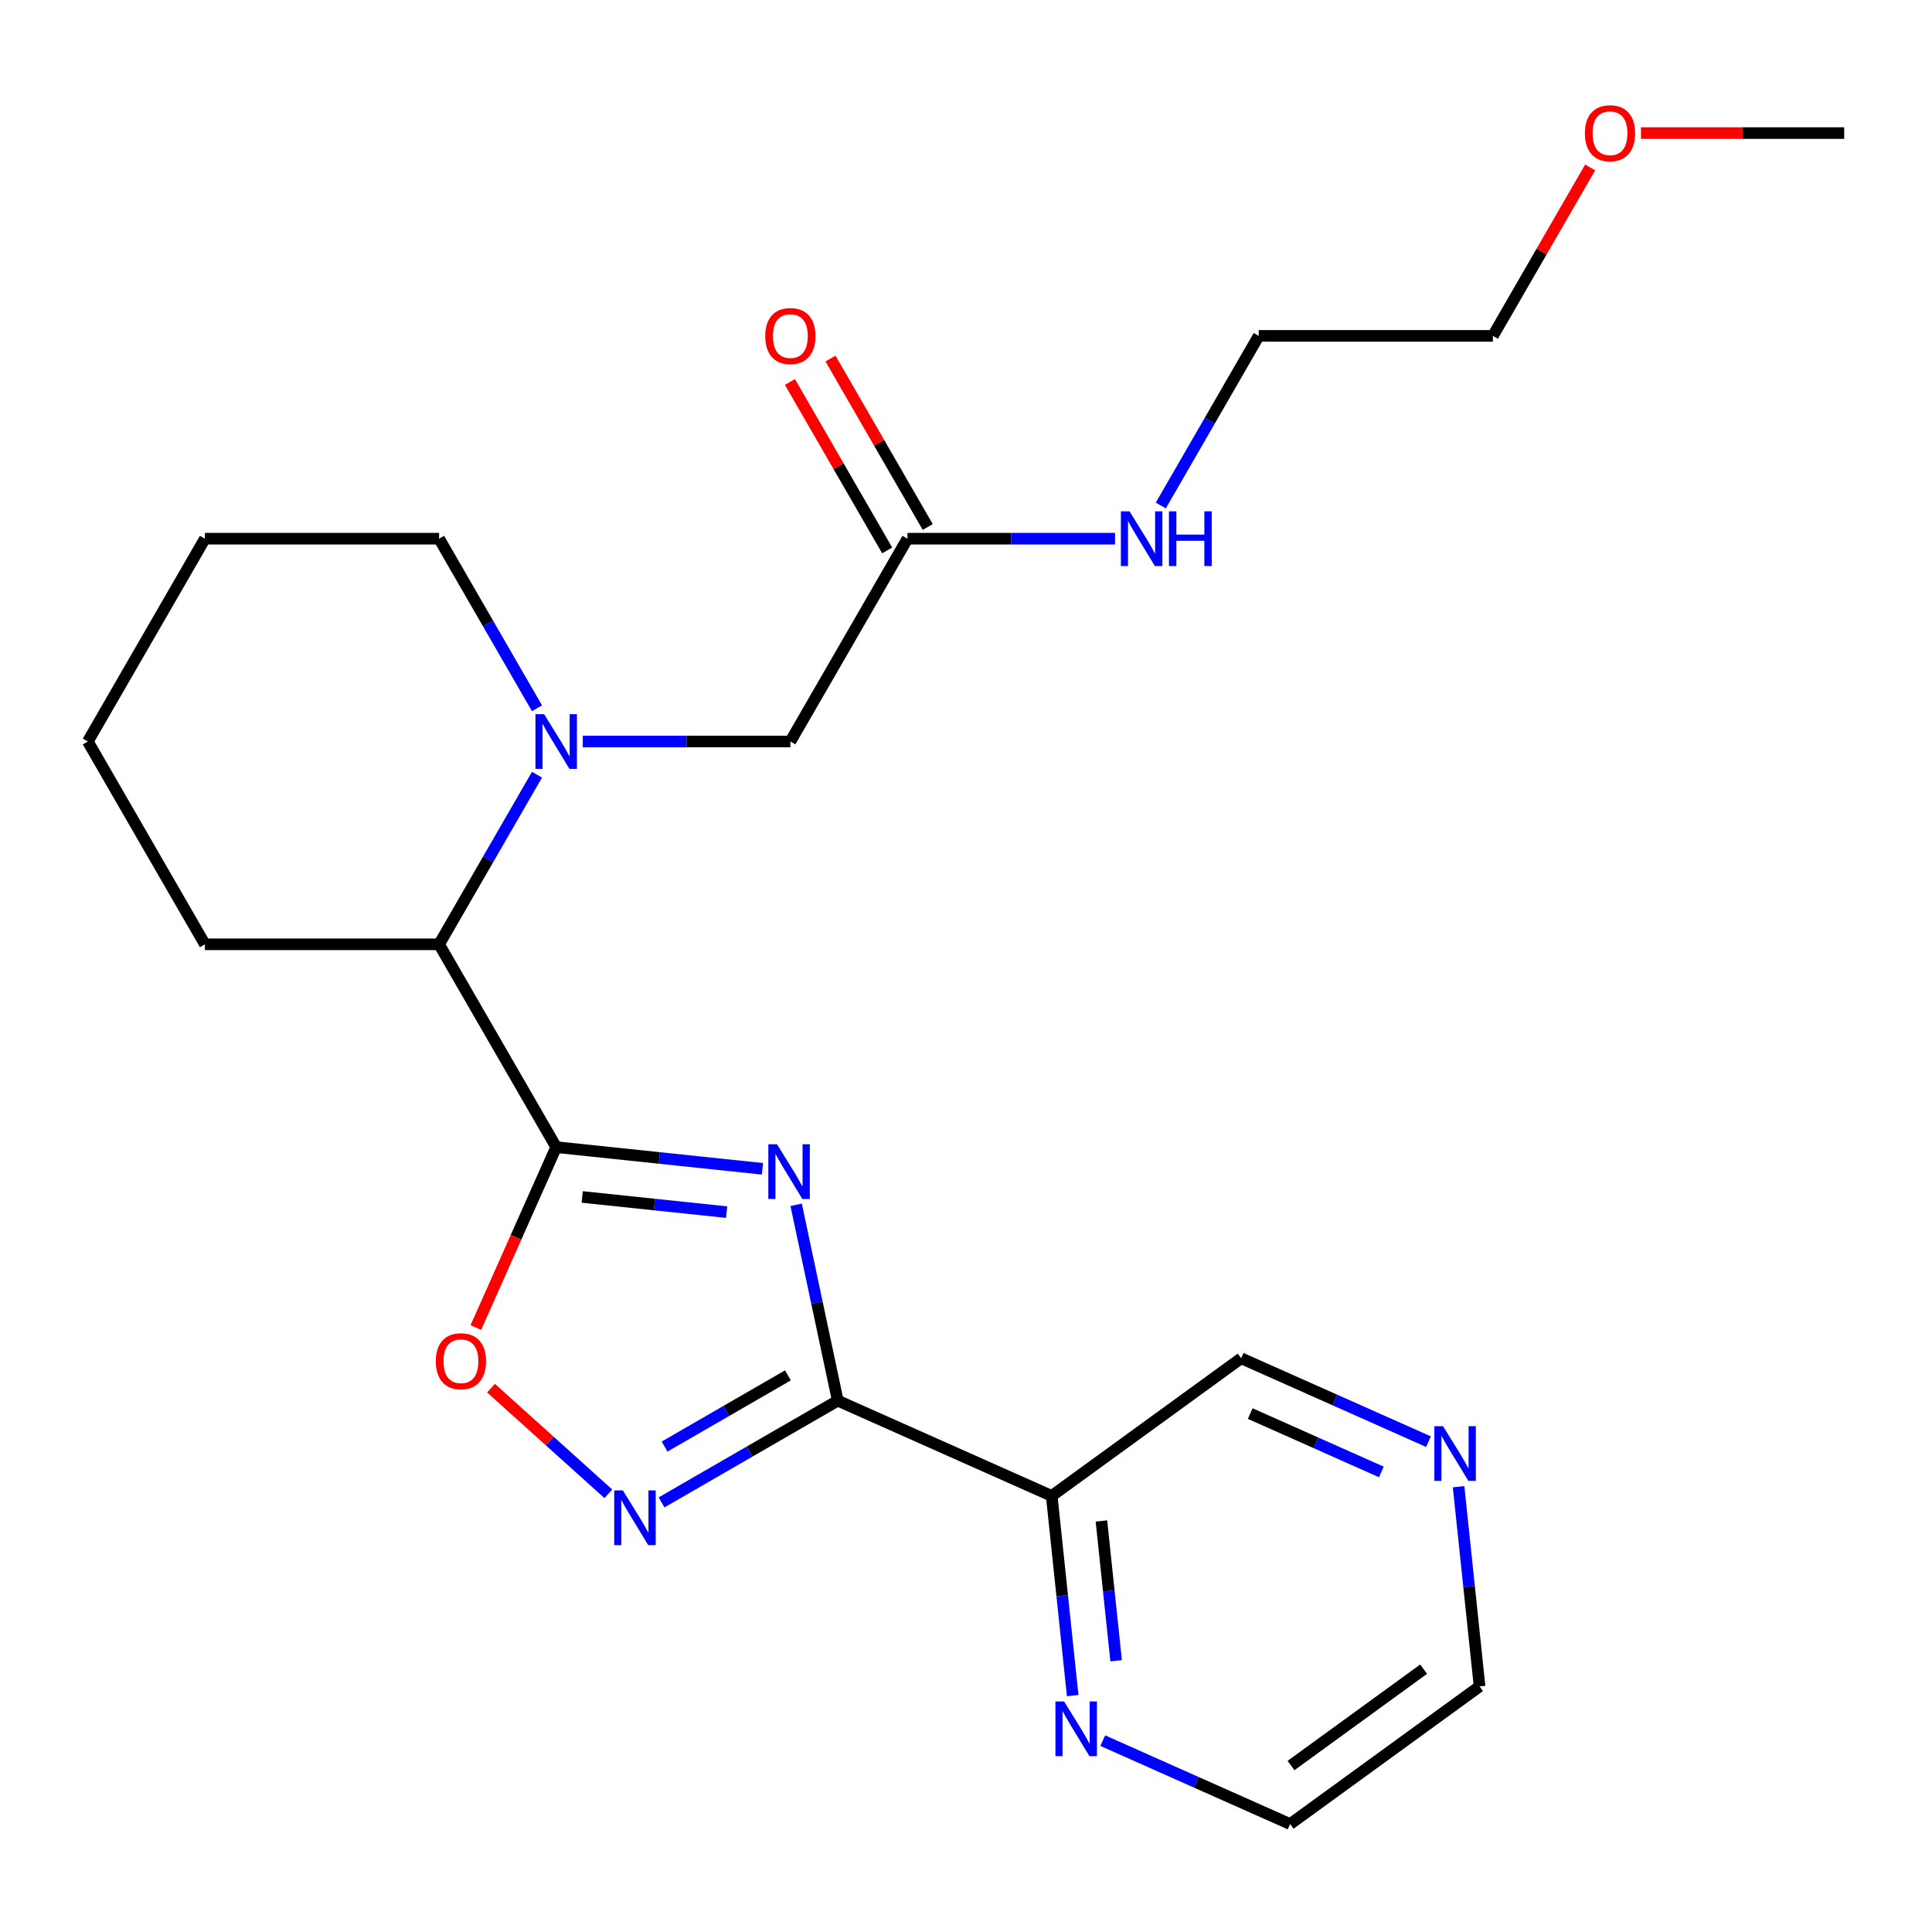 <?xml version='1.0' encoding='iso-8859-1'?>
<svg version='1.1' baseProfile='full'
              xmlns='http://www.w3.org/2000/svg'
                      xmlns:rdkit='http://www.rdkit.org/xml'
                      xmlns:xlink='http://www.w3.org/1999/xlink'
                  xml:space='preserve'
width='1000px' height='1000px' viewBox='0 0 1000 1000'>
<!-- END OF HEADER -->
<rect style='opacity:1.0;fill:#FFFFFF;stroke:none' width='1000' height='1000' x='0' y='0'> </rect>
<path class='bond-0' d='M 394.657,604.972 L 341.268,599.36' style='fill:none;fill-rule:evenodd;stroke:#0000FF;stroke-width:6px;stroke-linecap:butt;stroke-linejoin:miter;stroke-opacity:1' />
<path class='bond-0' d='M 341.268,599.36 L 287.879,593.749' style='fill:none;fill-rule:evenodd;stroke:#000000;stroke-width:6px;stroke-linecap:butt;stroke-linejoin:miter;stroke-opacity:1' />
<path class='bond-0' d='M 376.106,627.398 L 338.734,623.47' style='fill:none;fill-rule:evenodd;stroke:#0000FF;stroke-width:6px;stroke-linecap:butt;stroke-linejoin:miter;stroke-opacity:1' />
<path class='bond-0' d='M 338.734,623.47 L 301.361,619.542' style='fill:none;fill-rule:evenodd;stroke:#000000;stroke-width:6px;stroke-linecap:butt;stroke-linejoin:miter;stroke-opacity:1' />
<path class='bond-1' d='M 412.081,623.609 L 422.855,674.296' style='fill:none;fill-rule:evenodd;stroke:#0000FF;stroke-width:6px;stroke-linecap:butt;stroke-linejoin:miter;stroke-opacity:1' />
<path class='bond-1' d='M 422.855,674.296 L 433.628,724.982' style='fill:none;fill-rule:evenodd;stroke:#000000;stroke-width:6px;stroke-linecap:butt;stroke-linejoin:miter;stroke-opacity:1' />
<path class='bond-4' d='M 287.879,593.749 L 267.091,640.44' style='fill:none;fill-rule:evenodd;stroke:#000000;stroke-width:6px;stroke-linecap:butt;stroke-linejoin:miter;stroke-opacity:1' />
<path class='bond-4' d='M 267.091,640.44 L 246.302,687.131' style='fill:none;fill-rule:evenodd;stroke:#FF0000;stroke-width:6px;stroke-linecap:butt;stroke-linejoin:miter;stroke-opacity:1' />
<path class='bond-6' d='M 287.879,593.749 L 227.273,488.776' style='fill:none;fill-rule:evenodd;stroke:#000000;stroke-width:6px;stroke-linecap:butt;stroke-linejoin:miter;stroke-opacity:1' />
<path class='bond-2' d='M 433.628,724.982 L 388.027,751.31' style='fill:none;fill-rule:evenodd;stroke:#000000;stroke-width:6px;stroke-linecap:butt;stroke-linejoin:miter;stroke-opacity:1' />
<path class='bond-2' d='M 388.027,751.31 L 342.426,777.638' style='fill:none;fill-rule:evenodd;stroke:#0000FF;stroke-width:6px;stroke-linecap:butt;stroke-linejoin:miter;stroke-opacity:1' />
<path class='bond-2' d='M 407.827,711.886 L 375.906,730.316' style='fill:none;fill-rule:evenodd;stroke:#000000;stroke-width:6px;stroke-linecap:butt;stroke-linejoin:miter;stroke-opacity:1' />
<path class='bond-2' d='M 375.906,730.316 L 343.985,748.745' style='fill:none;fill-rule:evenodd;stroke:#0000FF;stroke-width:6px;stroke-linecap:butt;stroke-linejoin:miter;stroke-opacity:1' />
<path class='bond-5' d='M 433.628,724.982 L 544.361,774.284' style='fill:none;fill-rule:evenodd;stroke:#000000;stroke-width:6px;stroke-linecap:butt;stroke-linejoin:miter;stroke-opacity:1' />
<path class='bond-24' d='M 314.885,773.19 L 284.515,745.844' style='fill:none;fill-rule:evenodd;stroke:#0000FF;stroke-width:6px;stroke-linecap:butt;stroke-linejoin:miter;stroke-opacity:1' />
<path class='bond-24' d='M 284.515,745.844 L 254.144,718.498' style='fill:none;fill-rule:evenodd;stroke:#FF0000;stroke-width:6px;stroke-linecap:butt;stroke-linejoin:miter;stroke-opacity:1' />
<path class='bond-3' d='M 277.954,400.994 L 252.613,444.885' style='fill:none;fill-rule:evenodd;stroke:#0000FF;stroke-width:6px;stroke-linecap:butt;stroke-linejoin:miter;stroke-opacity:1' />
<path class='bond-3' d='M 252.613,444.885 L 227.273,488.776' style='fill:none;fill-rule:evenodd;stroke:#000000;stroke-width:6px;stroke-linecap:butt;stroke-linejoin:miter;stroke-opacity:1' />
<path class='bond-7' d='M 301.649,383.803 L 355.37,383.803' style='fill:none;fill-rule:evenodd;stroke:#0000FF;stroke-width:6px;stroke-linecap:butt;stroke-linejoin:miter;stroke-opacity:1' />
<path class='bond-7' d='M 355.37,383.803 L 409.091,383.803' style='fill:none;fill-rule:evenodd;stroke:#000000;stroke-width:6px;stroke-linecap:butt;stroke-linejoin:miter;stroke-opacity:1' />
<path class='bond-14' d='M 277.954,366.613 L 252.613,322.722' style='fill:none;fill-rule:evenodd;stroke:#0000FF;stroke-width:6px;stroke-linecap:butt;stroke-linejoin:miter;stroke-opacity:1' />
<path class='bond-14' d='M 252.613,322.722 L 227.273,278.831' style='fill:none;fill-rule:evenodd;stroke:#000000;stroke-width:6px;stroke-linecap:butt;stroke-linejoin:miter;stroke-opacity:1' />
<path class='bond-9' d='M 544.361,774.284 L 549.793,825.963' style='fill:none;fill-rule:evenodd;stroke:#000000;stroke-width:6px;stroke-linecap:butt;stroke-linejoin:miter;stroke-opacity:1' />
<path class='bond-9' d='M 549.793,825.963 L 555.224,877.642' style='fill:none;fill-rule:evenodd;stroke:#0000FF;stroke-width:6px;stroke-linecap:butt;stroke-linejoin:miter;stroke-opacity:1' />
<path class='bond-9' d='M 570.1,787.253 L 573.902,823.429' style='fill:none;fill-rule:evenodd;stroke:#000000;stroke-width:6px;stroke-linecap:butt;stroke-linejoin:miter;stroke-opacity:1' />
<path class='bond-9' d='M 573.902,823.429 L 577.705,859.604' style='fill:none;fill-rule:evenodd;stroke:#0000FF;stroke-width:6px;stroke-linecap:butt;stroke-linejoin:miter;stroke-opacity:1' />
<path class='bond-13' d='M 544.361,774.284 L 642.424,703.037' style='fill:none;fill-rule:evenodd;stroke:#000000;stroke-width:6px;stroke-linecap:butt;stroke-linejoin:miter;stroke-opacity:1' />
<path class='bond-15' d='M 227.273,488.776 L 106.061,488.776' style='fill:none;fill-rule:evenodd;stroke:#000000;stroke-width:6px;stroke-linecap:butt;stroke-linejoin:miter;stroke-opacity:1' />
<path class='bond-8' d='M 409.091,383.803 L 469.697,278.831' style='fill:none;fill-rule:evenodd;stroke:#000000;stroke-width:6px;stroke-linecap:butt;stroke-linejoin:miter;stroke-opacity:1' />
<path class='bond-11' d='M 480.194,272.77 L 455.027,229.179' style='fill:none;fill-rule:evenodd;stroke:#000000;stroke-width:6px;stroke-linecap:butt;stroke-linejoin:miter;stroke-opacity:1' />
<path class='bond-11' d='M 455.027,229.179 L 429.859,185.587' style='fill:none;fill-rule:evenodd;stroke:#FF0000;stroke-width:6px;stroke-linecap:butt;stroke-linejoin:miter;stroke-opacity:1' />
<path class='bond-11' d='M 459.2,284.891 L 434.032,241.3' style='fill:none;fill-rule:evenodd;stroke:#000000;stroke-width:6px;stroke-linecap:butt;stroke-linejoin:miter;stroke-opacity:1' />
<path class='bond-11' d='M 434.032,241.3 L 408.865,197.709' style='fill:none;fill-rule:evenodd;stroke:#FF0000;stroke-width:6px;stroke-linecap:butt;stroke-linejoin:miter;stroke-opacity:1' />
<path class='bond-12' d='M 469.697,278.831 L 523.418,278.831' style='fill:none;fill-rule:evenodd;stroke:#000000;stroke-width:6px;stroke-linecap:butt;stroke-linejoin:miter;stroke-opacity:1' />
<path class='bond-12' d='M 523.418,278.831 L 577.139,278.831' style='fill:none;fill-rule:evenodd;stroke:#0000FF;stroke-width:6px;stroke-linecap:butt;stroke-linejoin:miter;stroke-opacity:1' />
<path class='bond-17' d='M 570.802,900.963 L 619.283,922.548' style='fill:none;fill-rule:evenodd;stroke:#0000FF;stroke-width:6px;stroke-linecap:butt;stroke-linejoin:miter;stroke-opacity:1' />
<path class='bond-17' d='M 619.283,922.548 L 667.764,944.133' style='fill:none;fill-rule:evenodd;stroke:#000000;stroke-width:6px;stroke-linecap:butt;stroke-linejoin:miter;stroke-opacity:1' />
<path class='bond-10' d='M 739.386,746.207 L 690.905,724.622' style='fill:none;fill-rule:evenodd;stroke:#0000FF;stroke-width:6px;stroke-linecap:butt;stroke-linejoin:miter;stroke-opacity:1' />
<path class='bond-10' d='M 690.905,724.622 L 642.424,703.037' style='fill:none;fill-rule:evenodd;stroke:#000000;stroke-width:6px;stroke-linecap:butt;stroke-linejoin:miter;stroke-opacity:1' />
<path class='bond-10' d='M 714.982,761.878 L 681.045,746.769' style='fill:none;fill-rule:evenodd;stroke:#0000FF;stroke-width:6px;stroke-linecap:butt;stroke-linejoin:miter;stroke-opacity:1' />
<path class='bond-10' d='M 681.045,746.769 L 647.108,731.659' style='fill:none;fill-rule:evenodd;stroke:#000000;stroke-width:6px;stroke-linecap:butt;stroke-linejoin:miter;stroke-opacity:1' />
<path class='bond-18' d='M 754.963,769.529 L 760.395,821.208' style='fill:none;fill-rule:evenodd;stroke:#0000FF;stroke-width:6px;stroke-linecap:butt;stroke-linejoin:miter;stroke-opacity:1' />
<path class='bond-18' d='M 760.395,821.208 L 765.827,872.887' style='fill:none;fill-rule:evenodd;stroke:#000000;stroke-width:6px;stroke-linecap:butt;stroke-linejoin:miter;stroke-opacity:1' />
<path class='bond-19' d='M 600.834,261.64 L 626.175,217.749' style='fill:none;fill-rule:evenodd;stroke:#0000FF;stroke-width:6px;stroke-linecap:butt;stroke-linejoin:miter;stroke-opacity:1' />
<path class='bond-19' d='M 626.175,217.749 L 651.515,173.858' style='fill:none;fill-rule:evenodd;stroke:#000000;stroke-width:6px;stroke-linecap:butt;stroke-linejoin:miter;stroke-opacity:1' />
<path class='bond-26' d='M 227.273,278.831 L 106.061,278.831' style='fill:none;fill-rule:evenodd;stroke:#000000;stroke-width:6px;stroke-linecap:butt;stroke-linejoin:miter;stroke-opacity:1' />
<path class='bond-23' d='M 106.061,488.776 L 45.455,383.803' style='fill:none;fill-rule:evenodd;stroke:#000000;stroke-width:6px;stroke-linecap:butt;stroke-linejoin:miter;stroke-opacity:1' />
<path class='bond-16' d='M 823.062,86.675 L 797.895,130.266' style='fill:none;fill-rule:evenodd;stroke:#FF0000;stroke-width:6px;stroke-linecap:butt;stroke-linejoin:miter;stroke-opacity:1' />
<path class='bond-16' d='M 797.895,130.266 L 772.727,173.858' style='fill:none;fill-rule:evenodd;stroke:#000000;stroke-width:6px;stroke-linecap:butt;stroke-linejoin:miter;stroke-opacity:1' />
<path class='bond-21' d='M 849.364,68.885 L 901.955,68.885' style='fill:none;fill-rule:evenodd;stroke:#FF0000;stroke-width:6px;stroke-linecap:butt;stroke-linejoin:miter;stroke-opacity:1' />
<path class='bond-21' d='M 901.955,68.885 L 954.545,68.885' style='fill:none;fill-rule:evenodd;stroke:#000000;stroke-width:6px;stroke-linecap:butt;stroke-linejoin:miter;stroke-opacity:1' />
<path class='bond-25' d='M 667.764,944.133 L 765.827,872.887' style='fill:none;fill-rule:evenodd;stroke:#000000;stroke-width:6px;stroke-linecap:butt;stroke-linejoin:miter;stroke-opacity:1' />
<path class='bond-25' d='M 668.224,913.834 L 736.868,863.961' style='fill:none;fill-rule:evenodd;stroke:#000000;stroke-width:6px;stroke-linecap:butt;stroke-linejoin:miter;stroke-opacity:1' />
<path class='bond-20' d='M 651.515,173.858 L 772.727,173.858' style='fill:none;fill-rule:evenodd;stroke:#000000;stroke-width:6px;stroke-linecap:butt;stroke-linejoin:miter;stroke-opacity:1' />
<path class='bond-22' d='M 106.061,278.831 L 45.455,383.803' style='fill:none;fill-rule:evenodd;stroke:#000000;stroke-width:6px;stroke-linecap:butt;stroke-linejoin:miter;stroke-opacity:1' />
<path  class='atom-0' d='M 402.167 592.259
L 411.447 607.259
Q 412.367 608.739, 413.847 611.419
Q 415.327 614.099, 415.407 614.259
L 415.407 592.259
L 419.167 592.259
L 419.167 620.579
L 415.287 620.579
L 405.327 604.179
Q 404.167 602.259, 402.927 600.059
Q 401.727 597.859, 401.367 597.179
L 401.367 620.579
L 397.687 620.579
L 397.687 592.259
L 402.167 592.259
' fill='#0000FF'/>
<path  class='atom-3' d='M 322.396 771.428
L 331.676 786.428
Q 332.596 787.908, 334.076 790.588
Q 335.556 793.268, 335.636 793.428
L 335.636 771.428
L 339.396 771.428
L 339.396 799.748
L 335.516 799.748
L 325.556 783.348
Q 324.396 781.428, 323.156 779.228
Q 321.956 777.028, 321.596 776.348
L 321.596 799.748
L 317.916 799.748
L 317.916 771.428
L 322.396 771.428
' fill='#0000FF'/>
<path  class='atom-4' d='M 281.619 369.643
L 290.899 384.643
Q 291.819 386.123, 293.299 388.803
Q 294.779 391.483, 294.859 391.643
L 294.859 369.643
L 298.619 369.643
L 298.619 397.963
L 294.739 397.963
L 284.779 381.563
Q 283.619 379.643, 282.379 377.443
Q 281.179 375.243, 280.819 374.563
L 280.819 397.963
L 277.139 397.963
L 277.139 369.643
L 281.619 369.643
' fill='#0000FF'/>
<path  class='atom-5' d='M 225.577 704.562
Q 225.577 697.762, 228.937 693.962
Q 232.297 690.162, 238.577 690.162
Q 244.857 690.162, 248.217 693.962
Q 251.577 697.762, 251.577 704.562
Q 251.577 711.442, 248.177 715.362
Q 244.777 719.242, 238.577 719.242
Q 232.337 719.242, 228.937 715.362
Q 225.577 711.482, 225.577 704.562
M 238.577 716.042
Q 242.897 716.042, 245.217 713.162
Q 247.577 710.242, 247.577 704.562
Q 247.577 699.002, 245.217 696.202
Q 242.897 693.362, 238.577 693.362
Q 234.257 693.362, 231.897 696.162
Q 229.577 698.962, 229.577 704.562
Q 229.577 710.282, 231.897 713.162
Q 234.257 716.042, 238.577 716.042
' fill='#FF0000'/>
<path  class='atom-10' d='M 550.771 880.672
L 560.051 895.672
Q 560.971 897.152, 562.451 899.832
Q 563.931 902.512, 564.011 902.672
L 564.011 880.672
L 567.771 880.672
L 567.771 908.992
L 563.891 908.992
L 553.931 892.592
Q 552.771 890.672, 551.531 888.472
Q 550.331 886.272, 549.971 885.592
L 549.971 908.992
L 546.291 908.992
L 546.291 880.672
L 550.771 880.672
' fill='#0000FF'/>
<path  class='atom-11' d='M 746.897 738.178
L 756.177 753.178
Q 757.097 754.658, 758.577 757.338
Q 760.057 760.018, 760.137 760.178
L 760.137 738.178
L 763.897 738.178
L 763.897 766.498
L 760.017 766.498
L 750.057 750.098
Q 748.897 748.178, 747.657 745.978
Q 746.457 743.778, 746.097 743.098
L 746.097 766.498
L 742.417 766.498
L 742.417 738.178
L 746.897 738.178
' fill='#0000FF'/>
<path  class='atom-12' d='M 396.091 173.938
Q 396.091 167.138, 399.451 163.338
Q 402.811 159.538, 409.091 159.538
Q 415.371 159.538, 418.731 163.338
Q 422.091 167.138, 422.091 173.938
Q 422.091 180.818, 418.691 184.738
Q 415.291 188.618, 409.091 188.618
Q 402.851 188.618, 399.451 184.738
Q 396.091 180.858, 396.091 173.938
M 409.091 185.418
Q 413.411 185.418, 415.731 182.538
Q 418.091 179.618, 418.091 173.938
Q 418.091 168.378, 415.731 165.578
Q 413.411 162.738, 409.091 162.738
Q 404.771 162.738, 402.411 165.538
Q 400.091 168.338, 400.091 173.938
Q 400.091 179.658, 402.411 182.538
Q 404.771 185.418, 409.091 185.418
' fill='#FF0000'/>
<path  class='atom-13' d='M 584.649 264.671
L 593.929 279.671
Q 594.849 281.151, 596.329 283.831
Q 597.809 286.511, 597.889 286.671
L 597.889 264.671
L 601.649 264.671
L 601.649 292.991
L 597.769 292.991
L 587.809 276.591
Q 586.649 274.671, 585.409 272.471
Q 584.209 270.271, 583.849 269.591
L 583.849 292.991
L 580.169 292.991
L 580.169 264.671
L 584.649 264.671
' fill='#0000FF'/>
<path  class='atom-13' d='M 605.049 264.671
L 608.889 264.671
L 608.889 276.711
L 623.369 276.711
L 623.369 264.671
L 627.209 264.671
L 627.209 292.991
L 623.369 292.991
L 623.369 279.911
L 608.889 279.911
L 608.889 292.991
L 605.049 292.991
L 605.049 264.671
' fill='#0000FF'/>
<path  class='atom-17' d='M 820.333 68.965
Q 820.333 62.165, 823.693 58.365
Q 827.053 54.565, 833.333 54.565
Q 839.613 54.565, 842.973 58.365
Q 846.333 62.165, 846.333 68.965
Q 846.333 75.845, 842.933 79.765
Q 839.533 83.645, 833.333 83.645
Q 827.093 83.645, 823.693 79.765
Q 820.333 75.885, 820.333 68.965
M 833.333 80.445
Q 837.653 80.445, 839.973 77.565
Q 842.333 74.645, 842.333 68.965
Q 842.333 63.405, 839.973 60.605
Q 837.653 57.765, 833.333 57.765
Q 829.013 57.765, 826.653 60.565
Q 824.333 63.365, 824.333 68.965
Q 824.333 74.685, 826.653 77.565
Q 829.013 80.445, 833.333 80.445
' fill='#FF0000'/>
</svg>
